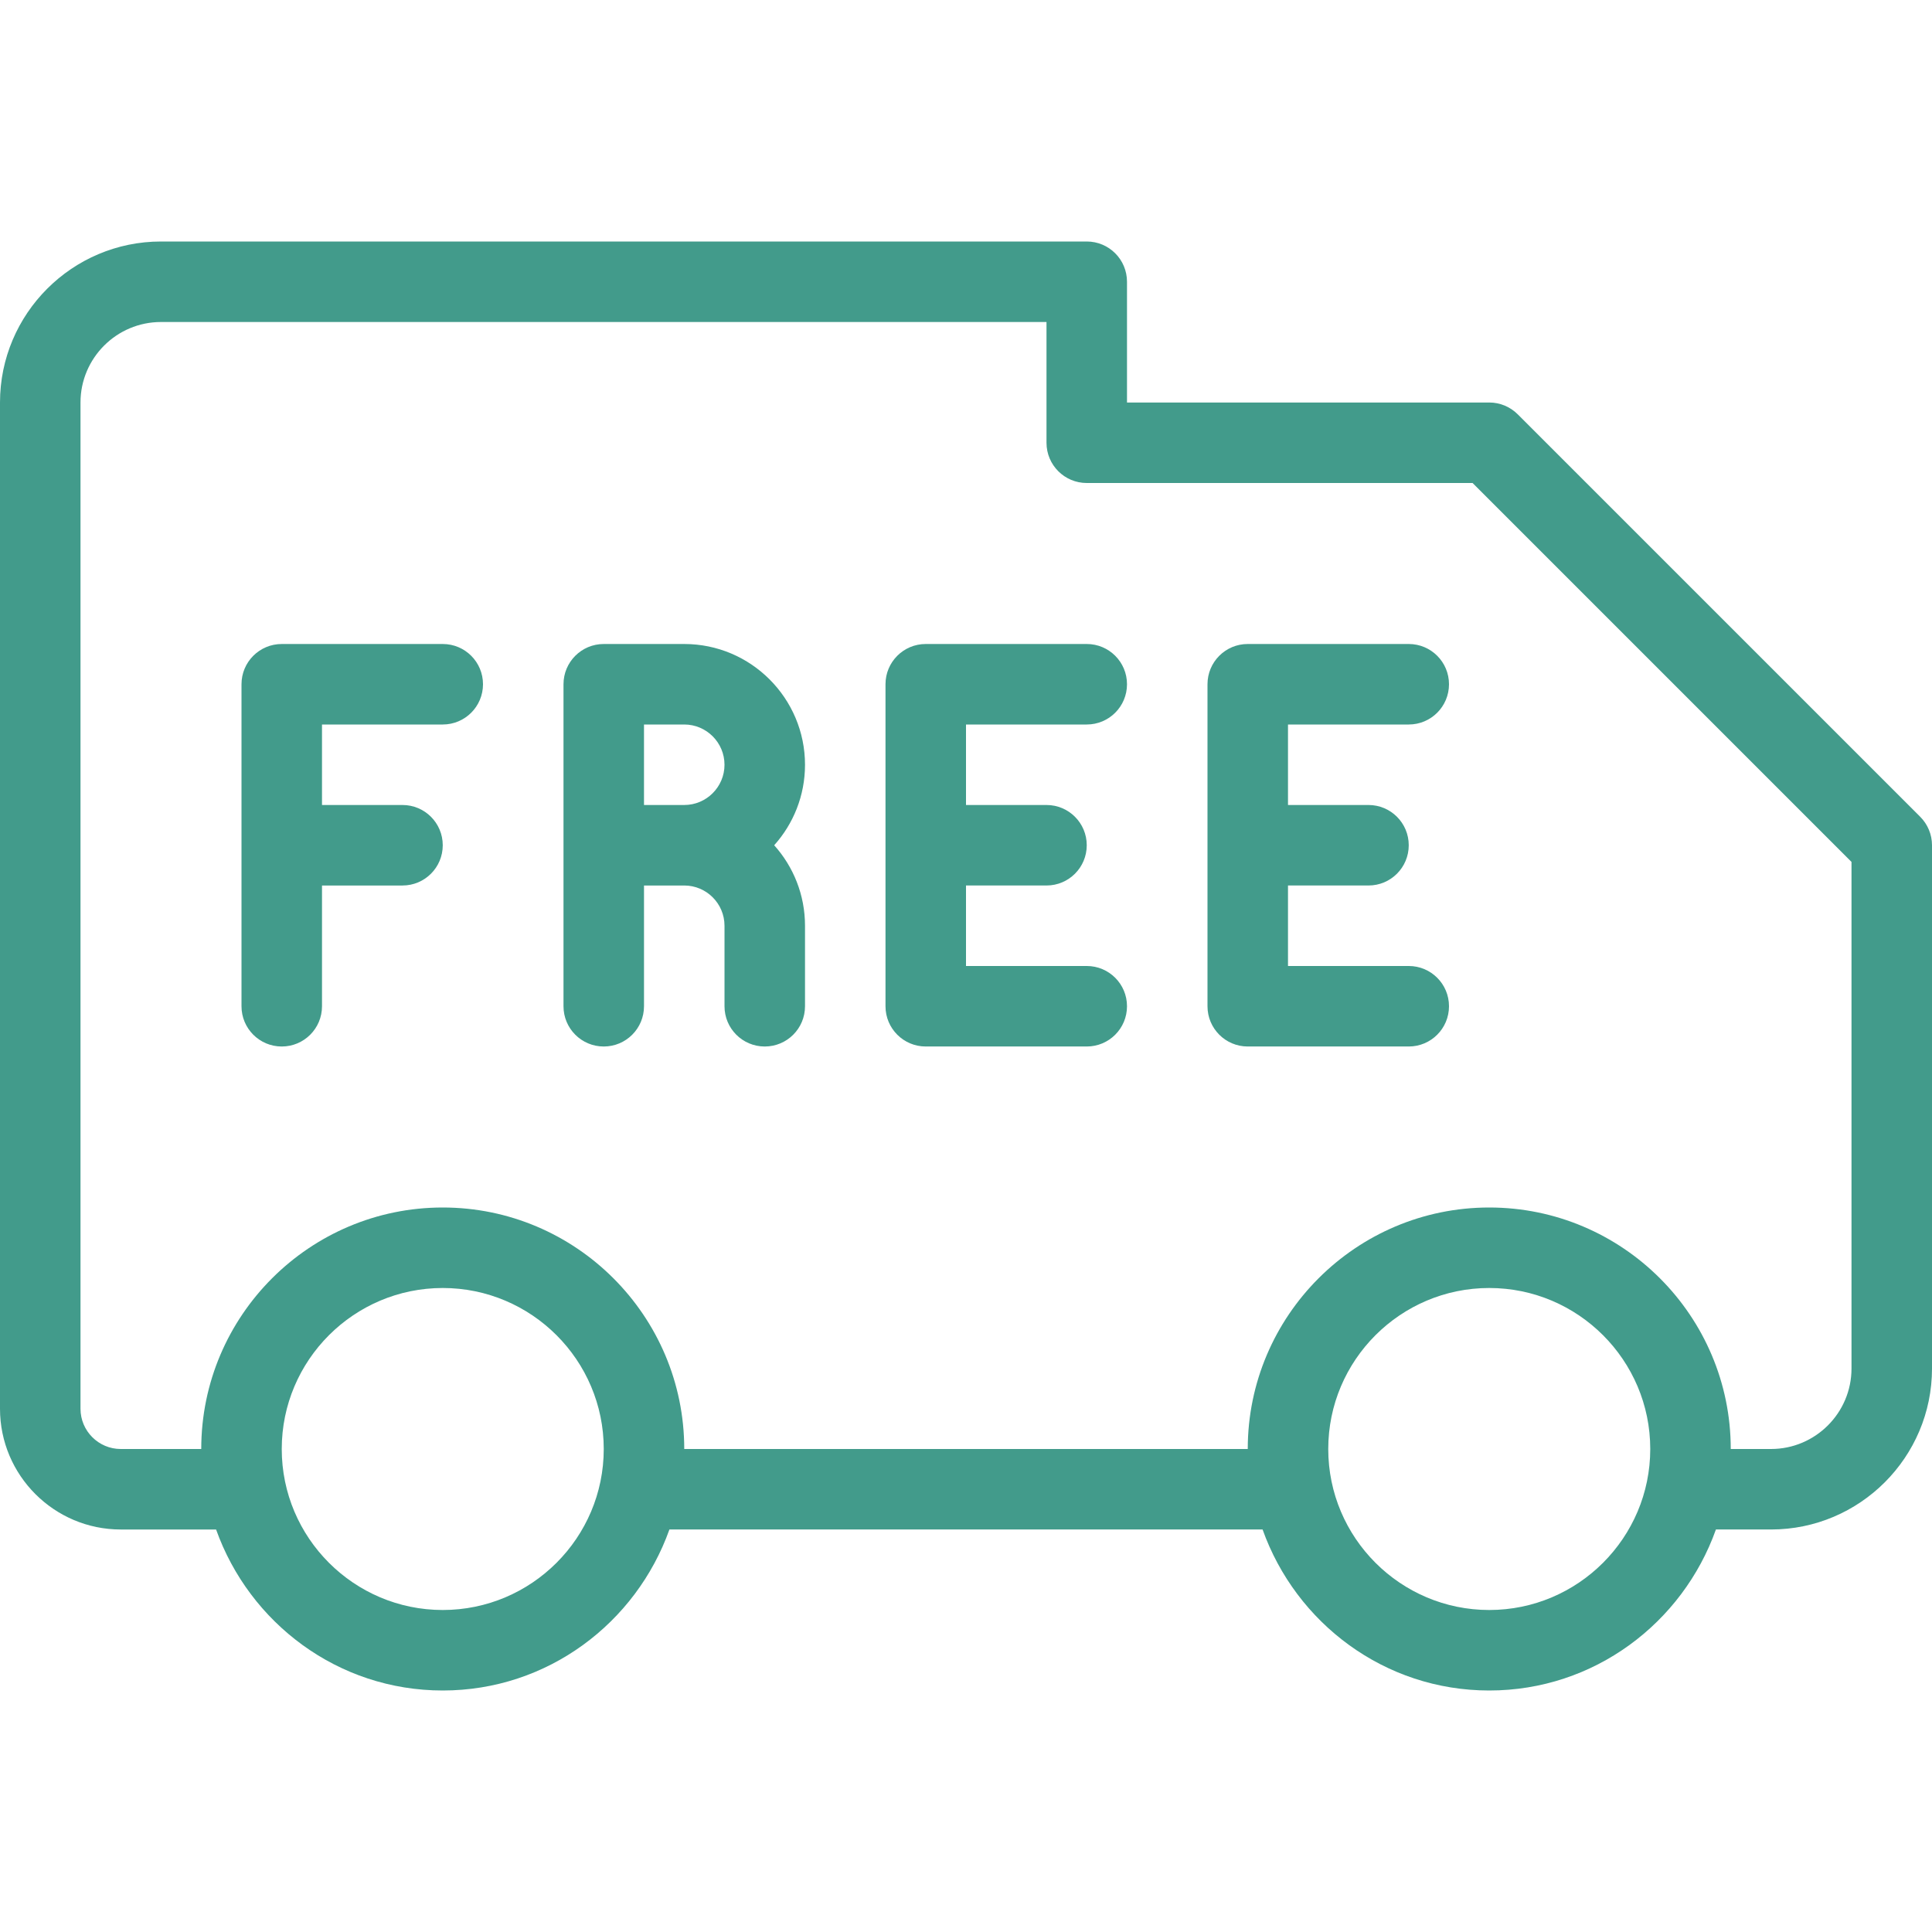 <?xml version="1.0" encoding="iso-8859-1"?>
<!-- Generator: Adobe Illustrator 19.0.0, SVG Export Plug-In . SVG Version: 6.00 Build 0)  -->
<svg xmlns="http://www.w3.org/2000/svg" xmlns:xlink="http://www.w3.org/1999/xlink" version="1.1" id="Layer_1" x="0px" y="0px" viewBox="0 0 512 512" style="enable-background:new 0 0 512 512;" xml:space="preserve" width="512px" height="512px">
<g>
	<g>
		<g>
			<path d="M508.875,216.458L402.208,109.792c-2-2-4.708-3.125-7.542-3.125h-96v-32C298.667,68.771,293.896,64,288,64H42.667     C19.146,64,0,83.135,0,106.667v266.667c0,17.646,14.354,32,32,32h25.266C66.1,430.112,89.559,448,117.333,448     c27.775,0,51.234-17.888,60.069-42.667h157.197C343.434,430.112,366.892,448,394.667,448s51.234-17.888,60.069-42.667h14.598     c23.521,0,42.667-19.135,42.667-42.667V224C512,221.167,510.875,218.458,508.875,216.458z M117.333,426.667     c-23.521,0-42.667-19.135-42.667-42.667s19.146-42.667,42.667-42.667C140.854,341.333,160,360.469,160,384     S140.854,426.667,117.333,426.667z M394.667,426.667C371.146,426.667,352,407.531,352,384s19.146-42.667,42.667-42.667     s42.667,19.135,42.667,42.667S418.188,426.667,394.667,426.667z M490.667,362.667c0,11.76-9.563,21.333-21.333,21.333h-10.667     c0-35.292-28.708-64-64-64s-64,28.708-64,64H181.333c0-35.292-28.708-64-64-64c-35.292,0-64,28.708-64,64H32     c-5.875,0-10.667-4.781-10.667-10.667V106.667c0-11.76,9.563-21.333,21.333-21.333h234.667v32     c0,5.896,4.771,10.667,10.667,10.667h102.25l100.417,100.417V362.667z" fill="#429b8b"/>
			<path d="M117.333,170.667H74.667c-5.896,0-10.667,4.771-10.667,10.667v85.333c0,5.896,4.771,10.667,10.667,10.667     c5.896,0,10.667-4.771,10.667-10.667v-32h21.333c5.896,0,10.667-4.771,10.667-10.667s-4.771-10.667-10.667-10.667H85.333V192h32     c5.896,0,10.667-4.771,10.667-10.667C128,175.438,123.229,170.667,117.333,170.667z" fill="#429b8b"/>
			<path d="M288,192c5.896,0,10.667-4.771,10.667-10.667c0-5.896-4.771-10.667-10.667-10.667h-42.667     c-5.896,0-10.667,4.771-10.667,10.667v85.333c0,5.896,4.771,10.667,10.667,10.667H288c5.896,0,10.667-4.771,10.667-10.667     c0-5.896-4.771-10.667-10.667-10.667h-32v-21.333h21.333c5.896,0,10.667-4.771,10.667-10.667s-4.771-10.667-10.667-10.667H256     V192H288z" fill="#429b8b"/>
			<path d="M373.333,192c5.896,0,10.667-4.771,10.667-10.667c0-5.896-4.771-10.667-10.667-10.667h-42.667     c-5.896,0-10.667,4.771-10.667,10.667v85.333c0,5.896,4.771,10.667,10.667,10.667h42.667c5.896,0,10.667-4.771,10.667-10.667     c0-5.896-4.771-10.667-10.667-10.667h-32v-21.333h21.333c5.896,0,10.667-4.771,10.667-10.667s-4.771-10.667-10.667-10.667     h-21.333V192H373.333z" fill="#429b8b"/>
			<path d="M181.333,170.667H160c-5.896,0-10.667,4.771-10.667,10.667v85.333c0,5.896,4.771,10.667,10.667,10.667     s10.667-4.771,10.667-10.667v-32h10.667c5.875,0,10.667,4.781,10.667,10.667v21.333c0,5.896,4.771,10.667,10.667,10.667     c5.896,0,10.667-4.771,10.667-10.667v-21.333c0-8.188-3.083-15.667-8.167-21.333c5.083-5.667,8.167-13.146,8.167-21.333     C213.333,185.021,198.979,170.667,181.333,170.667z M181.333,213.333h-10.667V192h10.667c5.875,0,10.667,4.781,10.667,10.667     C192,208.552,187.208,213.333,181.333,213.333z" fill="#429b8b"/>
		</g>
	</g>
</g>
<g>
</g>
<g>
</g>
<g>
</g>
<g>
</g>
<g>
</g>
<g>
</g>
<g>
</g>
<g>
</g>
<g>
</g>
<g>
</g>
<g>
</g>
<g>
</g>
<g>
</g>
<g>
</g>
<g>
</g>
</svg>
